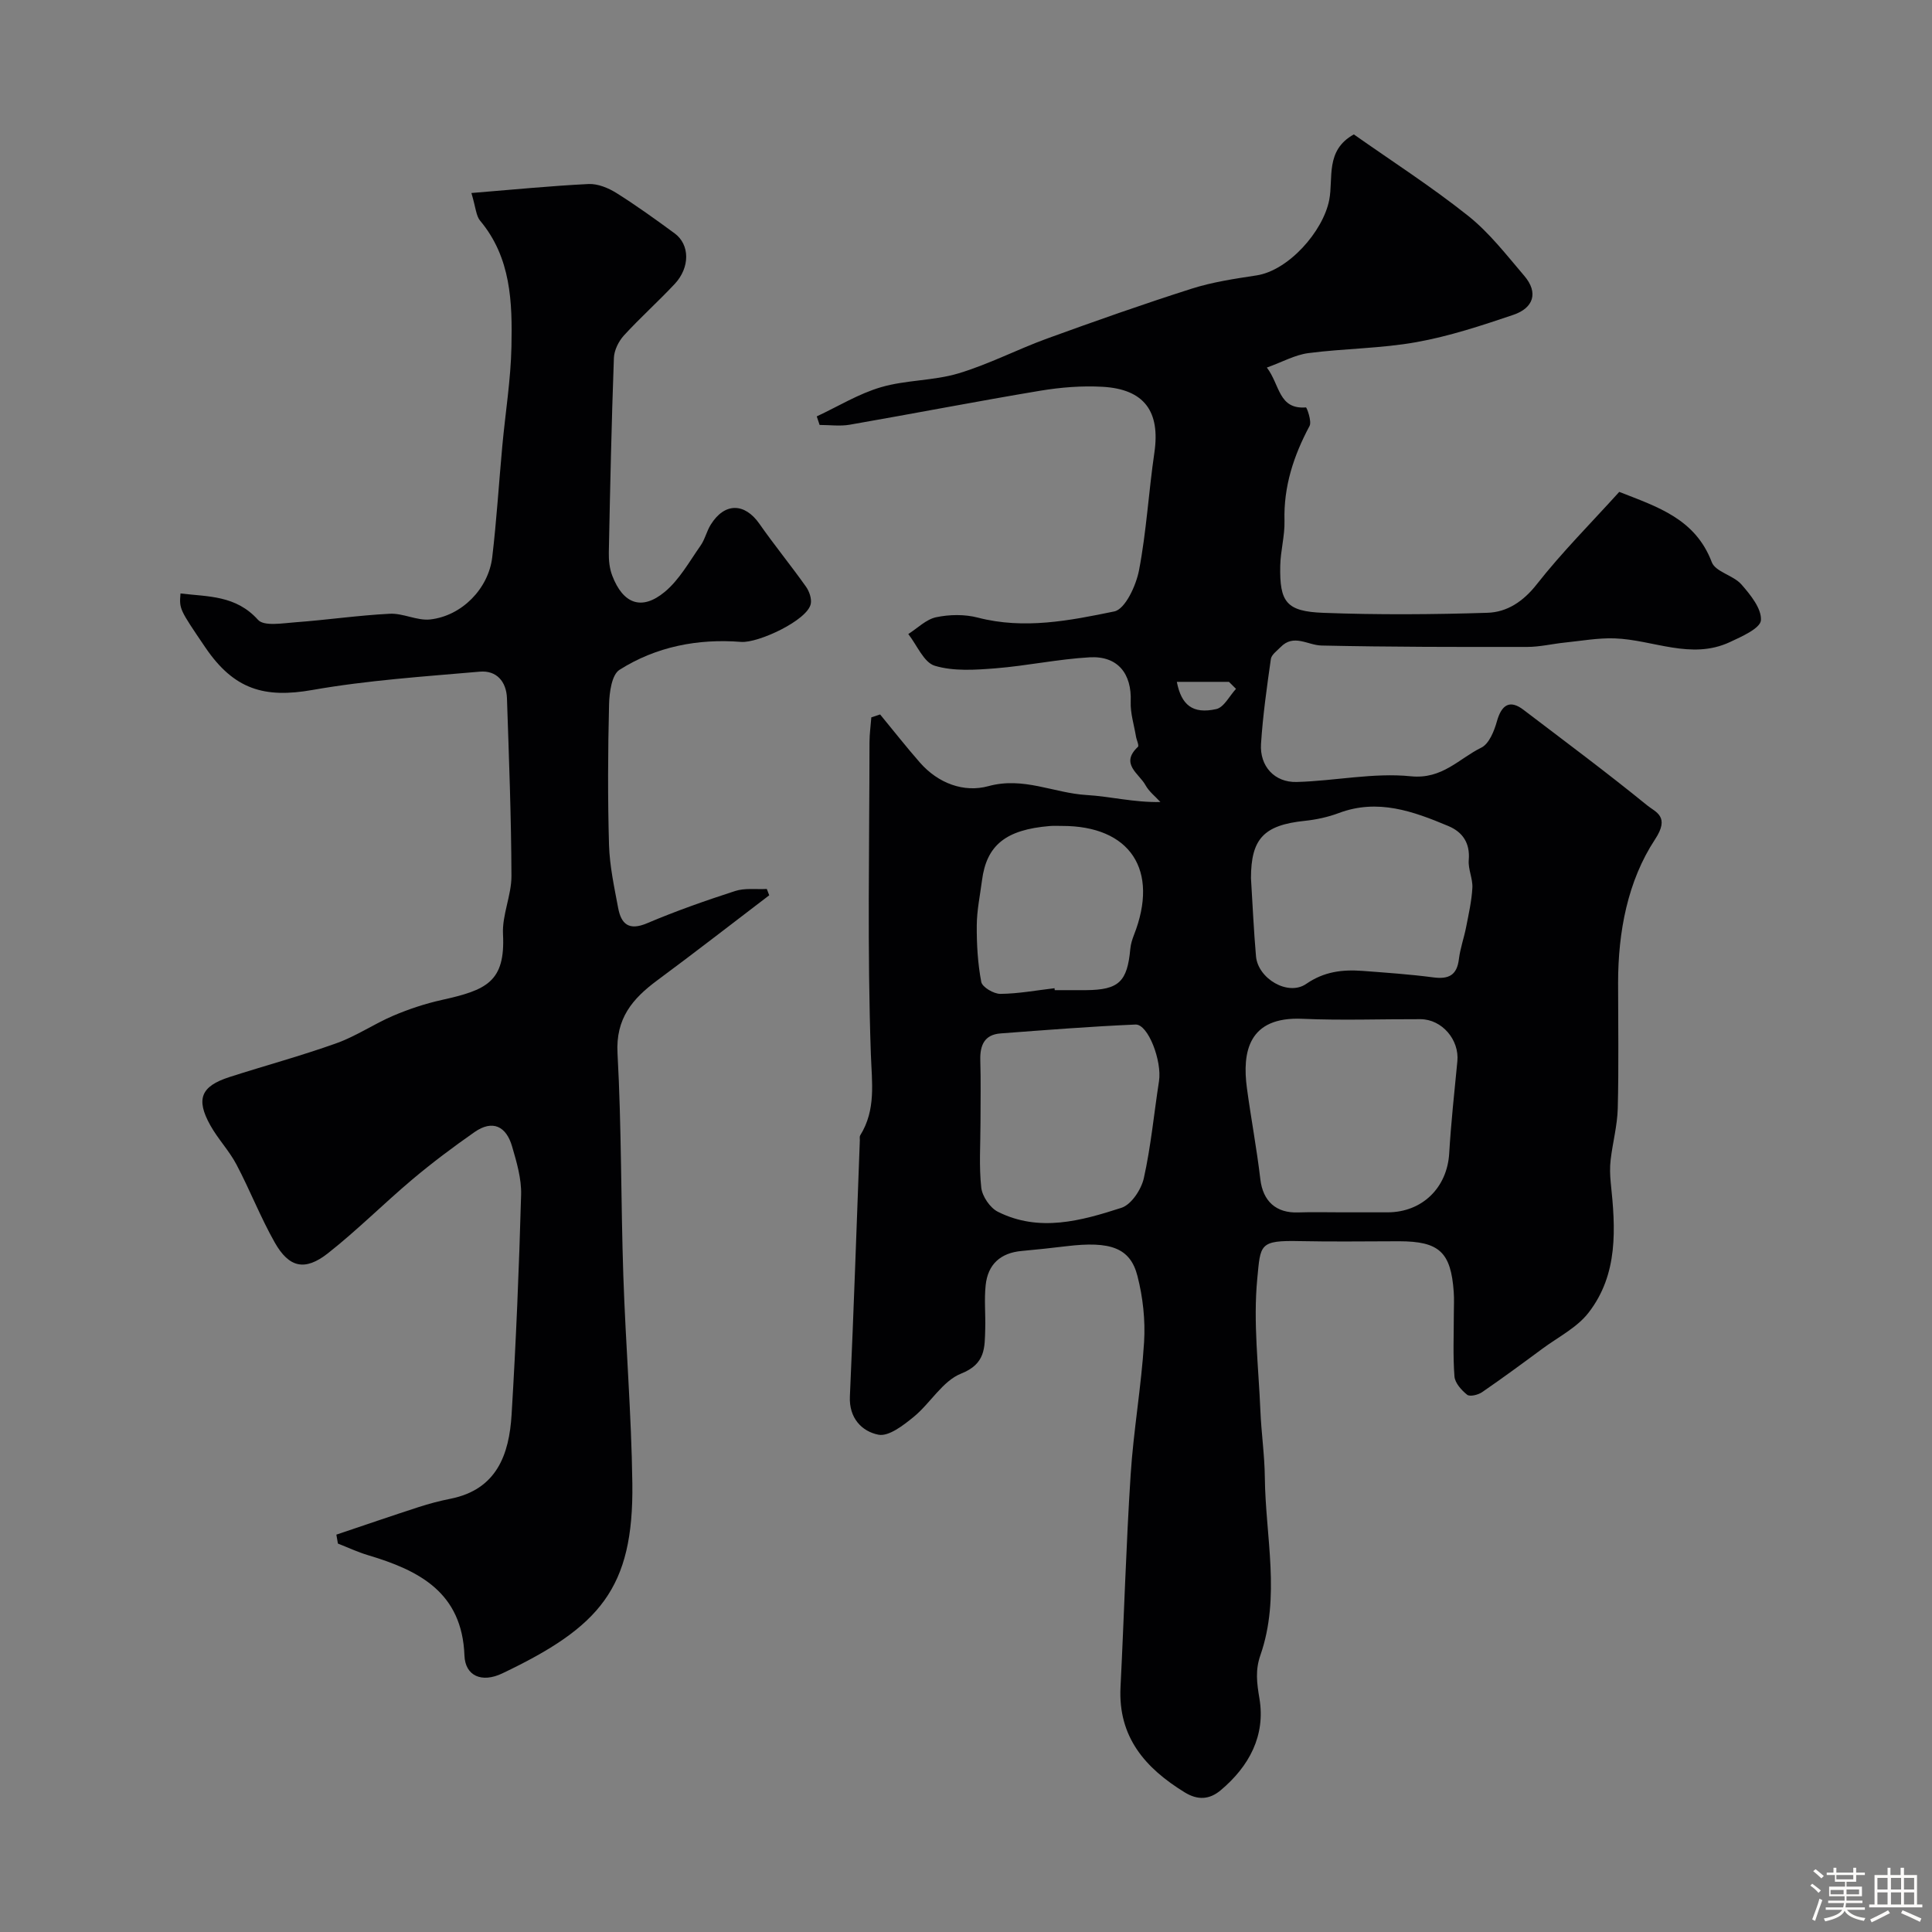 <svg enable-background="new 0 0 400 400" viewBox="0 0 400 400" xmlns="http://www.w3.org/2000/svg"><rect x="0" y="0" width="400" height="400" fill="#808080" stroke="none"/><path d="m374.8 390.4.4-.4c.7.5 1.3 1 1.8 1.4l-.5.5c-.5-.6-1.1-1.1-1.7-1.5zm1 7.3-.6-.3c.5-1.4 1.1-2.8 1.5-4.3.2.1.4.2.6.3-.5 1.3-1 2.8-1.5 4.3zm-.4-10.3.5-.4c.4.3 1 .8 1.7 1.4l-.5.5c-.5-.5-1.1-1-1.7-1.5zm2.5.3h1.7v-1h.6v1h3.5v-1h.6v1h1.8v.5h-1.8v1.4h-2v1h3.2v2h-3.2v.9h3.3v.5h-3.4c0 .3-.1.6-.1.9h4v.5h-3.7c.7.9 1.9 1.5 3.8 1.7-.1.2-.2.4-.3.6-2.1-.4-3.5-1.1-4-2.1-.4 1-1.8 1.7-4 2.2-.1-.2-.2-.4-.3-.6 2.1-.4 3.4-1 3.8-1.8h-3.4v-.5h3.6c.1-.3.1-.6.2-.9h-3.3v-.5h3.4c0-.3 0-.6 0-.9h-3.2v-2h3.3v-1h-2.1v-1.4h-1.7v-.5zm1.1 3.5v1h2.7c0-.3 0-.4 0-.4 0-.1 0-.2 0-.2 0-.1 0-.2 0-.3h-2.7zm1.2-3v.9h3.5v-.9zm4.7 3h-2.6v.6.4h2.6z" fill="#fcfbfa"/><path d="m393.6 386.7h.6v1.5h2.7v6.1h1.1v.6h-11v-.6h1.1v-6.1h2.7v-1.5h.6v1.5h2.1v-1.5zm-2.7 8.8.4.6c-1.2.6-2.5 1.3-3.8 1.9-.1-.2-.2-.4-.3-.6 1.2-.6 2.5-1.2 3.7-1.9zm-2.2-6.7v2.4h2.1v-2.4zm0 3v2.5h2.1v-2.5zm2.8-3v2.4h2.1v-2.4zm0 3v2.5h2.1v-2.5zm6 6.1c-1.4-.7-2.7-1.3-3.9-1.8l.3-.6c1.5.6 2.7 1.2 3.9 1.7zm-1.2-9.1h-2.1v2.4h2.1zm-2.1 3v2.5h2.1v-2.5z" fill="#fcfbfa"/><g fill="#010103"><path d="m182.22 147.92c2.74 3.32 5.4 6.72 8.24 9.96 3.77 4.3 9.09 6.28 14.19 4.88 7.26-1.99 13.55 1.44 20.32 1.84 4.93.29 9.8 1.56 15.28 1.45-1.05-1.15-2.36-2.16-3.09-3.49-1.31-2.4-5.34-4.4-1.57-7.93.29-.27-.28-1.41-.4-2.16-.4-2.4-1.18-4.82-1.09-7.2.24-5.78-2.66-9.51-8.51-9.18-6.52.37-12.98 1.76-19.49 2.28-4.18.33-8.66.64-12.56-.53-2.28-.68-3.69-4.28-5.49-6.57 1.92-1.21 3.7-3.05 5.78-3.48 2.76-.58 5.9-.63 8.62.08 9.59 2.49 19.02.62 28.25-1.28 2.25-.46 4.51-5.34 5.12-8.51 1.54-8.02 1.99-16.25 3.18-24.35 1.25-8.52-2.06-13.16-10.74-13.65-4.26-.24-8.64.11-12.86.81-13.18 2.2-26.3 4.75-39.46 7.04-2.03.35-4.16.05-6.25.05-.2-.59-.39-1.18-.59-1.77 4.43-2.07 8.69-4.7 13.32-6.05 5.17-1.51 10.84-1.31 16-2.85 6.29-1.88 12.21-4.98 18.4-7.23 9.91-3.6 19.85-7.11 29.89-10.31 4.33-1.38 8.92-2.06 13.44-2.75 6.6-1.01 13.76-9.06 15.05-15.61.89-4.52-.88-10.28 5.1-13.58 7.77 5.47 16.01 10.77 23.63 16.83 4.4 3.49 7.95 8.11 11.64 12.43 3.04 3.55 1.87 6.7-2.24 8.09-6.59 2.23-13.27 4.44-20.1 5.66-7.35 1.32-14.93 1.3-22.36 2.27-2.76.36-5.38 1.84-8.58 2.99 2.73 3.58 2.39 8.7 8.09 8.25.18-.01 1.25 2.9.75 3.84-3.3 6.17-5.39 12.54-5.19 19.65.08 3.09-.82 6.19-.88 9.3-.15 7.52 1.25 9.45 8.92 9.74 11.32.43 22.67.35 33.99-.01 4.06-.13 7.4-2.33 10.21-5.91 5.2-6.62 11.18-12.61 17.07-19.12 7.92 3.11 15.74 5.55 19.16 14.56.76 2 4.45 2.7 6.12 4.59 1.88 2.14 4.22 5.03 4.05 7.43-.12 1.67-3.98 3.38-6.43 4.52-8.03 3.74-15.88-.49-23.84-.77-3.44-.12-6.92.52-10.37.87-2.59.27-5.16.9-7.75.9-14.19.02-28.39.02-42.58-.29-2.87-.06-5.74-2.49-8.48.33-.75.77-1.88 1.56-2.01 2.46-.83 5.83-1.66 11.69-2.04 17.56-.3 4.62 2.79 8.03 7.39 7.9 7.89-.21 15.88-1.97 23.63-1.18 6.52.66 9.94-3.65 14.59-5.93 1.61-.79 2.67-3.44 3.23-5.45.98-3.5 2.72-4.5 5.49-2.39 8.59 6.54 17.26 12.99 25.63 19.8 1.75 1.42 4.76 2.27 1.62 7.03-5.66 8.59-7.65 19.12-7.65 29.69 0 8.67.15 17.34-.07 26-.09 3.55-1.05 7.08-1.47 10.63-.19 1.58-.14 3.21.02 4.8 1 9.41 1.59 18.9-4.6 26.88-2.38 3.08-6.25 5.02-9.49 7.41-4.15 3.07-8.31 6.13-12.56 9.05-.82.56-2.52.97-3.08.53-1.17-.93-2.52-2.43-2.63-3.79-.33-4.31-.13-8.66-.13-12.99 0-1.5.09-3.01-.02-4.5-.58-8.26-3-10.49-11.31-10.5-6.83 0-13.67.12-20.5-.03-8.53-.19-8.18.69-8.87 7.83-.86 8.99.27 18.18.65 27.28.19 4.61.87 9.2.92 13.8.13 12.29 3.3 24.69-.92 36.83-1.08 3.09-.74 5.73-.2 8.94 1.3 7.69-2.12 14.07-8.04 19.03-2.31 1.93-4.73 2.08-7.43.42-8.17-5.02-13.81-11.45-13.29-21.79.74-14.67 1.15-29.35 2.1-44 .59-9.16 2.21-18.26 2.78-27.43.28-4.53-.24-9.28-1.37-13.68-1.49-5.85-5.59-7.27-14.67-6.18-3.09.37-6.2.71-9.3.99-4.39.39-7.01 2.77-7.46 7.09-.32 2.99 0 6.03-.09 9.05-.12 3.85.11 7.23-4.99 9.25-3.84 1.52-6.37 6.14-9.82 8.96-2.13 1.74-5.17 4.11-7.3 3.69-3.41-.67-6.12-3.42-5.91-7.93.8-17.68 1.39-35.36 2.06-53.04.01-.33-.08-.74.07-.99 3.31-5.33 2.42-10.89 2.21-16.89-.75-21.47-.3-42.99-.28-64.49 0-1.73.25-3.45.38-5.18.61-.21 1.22-.4 1.82-.6zm95.61 103.08c3.16 0 6.33.01 9.49 0 7.15-.02 12.29-5.11 12.72-12.18.38-6.37 1.07-12.73 1.69-19.09.44-4.45-3.19-8.7-7.63-8.72-8.16-.03-16.33.28-24.48-.08-11.21-.49-12.45 6.95-11.46 14.35.85 6.3 2.04 12.56 2.78 18.87.53 4.53 3.24 7.06 7.89 6.87 3-.11 6-.01 9-.02zm-18.83-69.19c.35 5.67.58 10.93 1.04 16.17.4 4.63 6.63 8.32 10.39 5.73 3.72-2.57 7.51-3 11.64-2.7 4.91.37 9.83.71 14.71 1.35 3.16.41 4.87-.45 5.27-3.79.27-2.23 1.06-4.39 1.49-6.6.53-2.71 1.15-5.43 1.3-8.17.1-1.89-.91-3.86-.75-5.73.3-3.53-1.27-5.81-4.23-7.05-7.26-3.05-14.59-5.71-22.64-2.7-2.26.85-4.7 1.38-7.11 1.63-8.46.88-11.1 3.71-11.11 11.86zm-56 50.63c0 4.48-.33 9.01.16 13.44.2 1.81 1.81 4.18 3.43 5 8.56 4.3 17.25 1.88 25.6-.82 2.04-.66 4.11-3.8 4.63-6.14 1.47-6.6 2.1-13.39 3.14-20.09.64-4.16-2.26-11.83-4.87-11.71-9.32.4-18.63 1.14-27.94 1.84-3.35.25-4.27 2.46-4.19 5.53.13 4.3.04 8.63.04 12.95zm15.33-27.84c.01.13.03.27.04.4 2.16 0 4.33.02 6.49 0 6.78-.06 8.54-1.73 9.16-8.57.09-.95.39-1.92.74-2.82 5.31-13.46-.75-22.65-14.92-22.61-.83 0-1.67-.05-2.5.02-9.1.75-13.09 3.96-14.03 11.27-.4 3.09-1.06 6.18-1.08 9.28-.03 3.92.2 7.9.93 11.73.21 1.08 2.58 2.48 3.95 2.47 3.75-.03 7.48-.74 11.22-1.17zm37.57-61.98c-.49-.48-.98-.97-1.46-1.45-3.59 0-7.18 0-10.79 0 .93 4.8 3.28 6.72 8.15 5.64 1.6-.34 2.75-2.73 4.1-4.19z"/><path d="m97.6 39.96c8.67-.7 16.45-1.48 24.25-1.86 1.91-.09 4.1.81 5.79 1.87 4.13 2.59 8.1 5.46 12.04 8.35 3.16 2.32 3.21 7.05.01 10.47-3.41 3.64-7.15 6.99-10.52 10.67-1.1 1.21-2.01 3.06-2.07 4.65-.49 13.42-.78 26.86-1.05 40.29-.03 1.6.14 3.31.71 4.78 2.24 5.86 6.1 7.31 10.86 3.37 3.03-2.51 5.08-6.25 7.4-9.55.93-1.31 1.28-3.02 2.14-4.39 2.86-4.59 7.01-4.54 10.07-.16 3.09 4.42 6.51 8.6 9.63 13 .69.97 1.22 2.49 1 3.58-.7 3.41-10.9 8.14-14.41 7.87-8.92-.71-17.59.96-25.19 5.78-1.61 1.02-2.1 4.69-2.16 7.16-.24 9.69-.29 19.4-.01 29.08.13 4.37 1.08 8.73 1.89 13.05.62 3.32 2.2 4.78 5.96 3.19 5.96-2.53 12.08-4.68 18.24-6.68 2.03-.66 4.38-.32 6.58-.43.17.44.34.88.5 1.31-7.72 5.88-15.37 11.83-23.17 17.6-5.15 3.81-8.64 7.9-8.24 15.13.84 15.29.69 30.63 1.2 45.94.48 14.37 1.68 28.72 1.87 43.09.28 21.75-6.74 29.72-26.93 39.34-4.25 2.03-7.67.52-7.83-3.69-.48-13.1-9.39-17.64-20.01-20.8-2.11-.63-4.13-1.59-6.19-2.39-.11-.62-.21-1.24-.32-1.85 5.68-1.91 11.35-3.86 17.05-5.71 2.15-.7 4.36-1.28 6.58-1.72 9.59-1.92 12.15-9.16 12.65-17.42.92-15.16 1.55-30.35 1.97-45.53.09-3.32-.92-6.75-1.87-10-1.2-4.14-4-5.6-7.78-2.96-4.42 3.09-8.75 6.33-12.87 9.8-5.92 4.99-11.41 10.51-17.48 15.29-4.76 3.74-8.05 2.99-11.01-2.24-2.95-5.21-5.13-10.85-7.93-16.15-1.51-2.86-3.84-5.29-5.42-8.13-3.02-5.42-1.92-8.07 3.95-9.96 7.4-2.38 14.92-4.41 22.23-7.03 4.07-1.46 7.74-3.99 11.74-5.69 3.22-1.37 6.6-2.49 10.02-3.25 9.22-2.05 13.18-3.72 12.67-13.63-.2-3.97 1.76-8.03 1.75-12.04-.04-12.26-.52-24.53-.93-36.79-.12-3.46-2.16-5.81-5.61-5.51-11.58 1.01-23.23 1.78-34.66 3.79-9.91 1.75-16.24-.07-22.16-8.78-5.42-7.98-5.42-7.98-5.16-11.2 5.75.69 11.46.36 16.05 5.46 1.24 1.38 5.08.7 7.69.51 6.54-.48 13.05-1.44 19.59-1.77 2.77-.14 5.66 1.48 8.37 1.18 6.54-.73 12.06-6.36 12.84-12.87.91-7.67 1.38-15.38 2.09-23.07.63-6.85 1.75-13.69 1.89-20.55.19-9.17-.07-18.4-6.48-26.06-.85-1-.9-2.71-1.81-5.74z"/></g></svg>